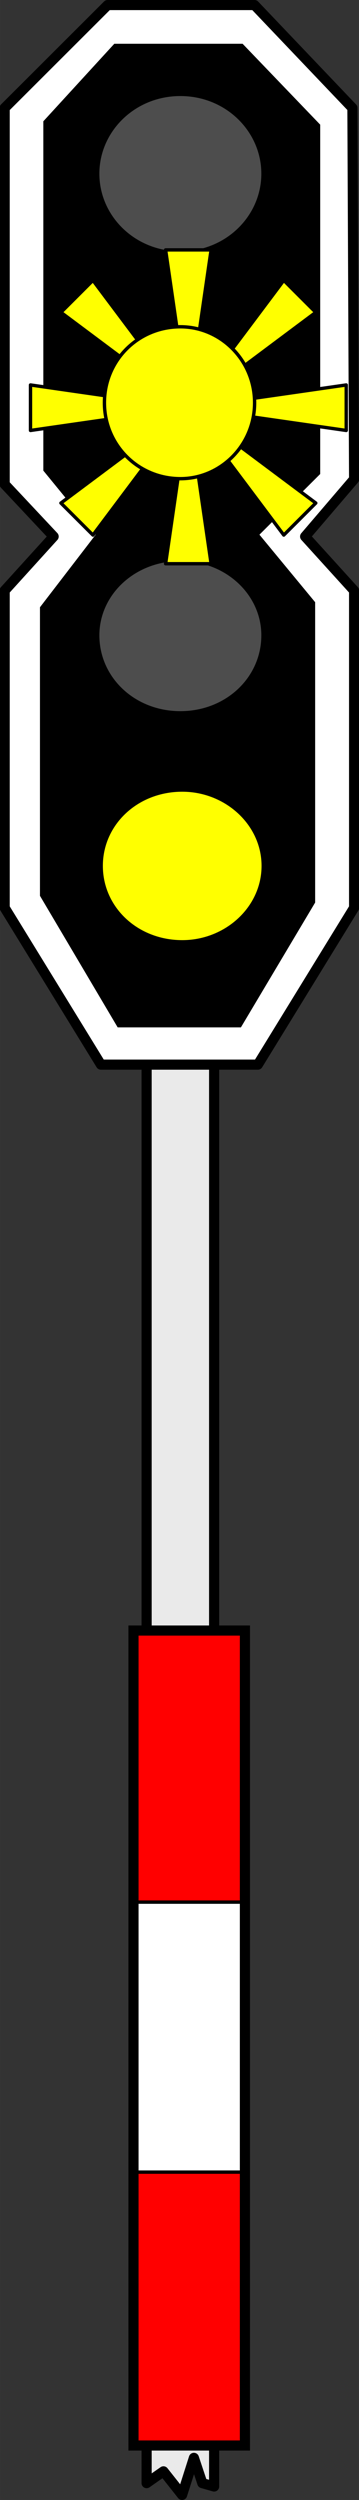<svg xmlns="http://www.w3.org/2000/svg" viewBox="0 0 9.033 62.887" height="237.682" width="34.142"><rect x="0" y="0" width="9.033" height="62.887" fill="#333333" stroke="none"/><path style="fill:#eaeaea;fill-opacity:1;fill-rule:evenodd;stroke:none" d="M0 0v-135.82h6.41V.32L5.29 0l-.8-2.4-1.12 3.52L1.6-1.12Z" transform="matrix(.265 0 0 .265 3.689 62.463)"/><path style="fill:none;stroke:#000;stroke-width:.962;stroke-linecap:round;stroke-linejoin:round;stroke-miterlimit:10;stroke-dasharray:none;stroke-opacity:1" d="M0 0v-135.82h6.41V.32L5.29 0l-.8-2.4-1.12 3.52L1.6-1.12Z" transform="matrix(.265 0 0 .265 3.689 62.463)"/><path style="fill:#fff;fill-opacity:1;fill-rule:evenodd;stroke:none" d="m0 0 9.3 9.77.16 35.24-4.65 5.44 4.65 5.13v30.11L.32 100.58h-14.9l-9.14-14.89V55.58l4.65-5.13-4.65-4.96V9.77L-13.94 0Z" transform="matrix(.265 0 0 .265 6.403 .127)"/><path style="fill:none;stroke:#000;stroke-width:.962;stroke-linecap:round;stroke-linejoin:round;stroke-miterlimit:10;stroke-dasharray:none;stroke-opacity:1" d="m0 0 9.3 9.77.16 35.24-4.65 5.44 4.65 5.13v30.11L.32 100.58h-14.9l-9.14-14.89V55.58l4.65-5.13-4.65-4.96V9.77L-13.94 0Z" transform="matrix(.265 0 0 .265 6.403 .127)"/><path style="fill:#000;fill-opacity:1;fill-rule:evenodd;stroke:none" d="m0 0-7.37-7.68h-12.18l-6.74 7.36v33.16l4.97 6.08-5.29 6.89V73.2l7.38 12.49h11.7l7.05-11.85V45.33l-5.29-6.41L0 33.16Z" transform="matrix(.265 0 0 .265 8.057 3.136)"/><path style="fill:#4d4d4d;fill-opacity:1;fill-rule:evenodd;stroke:none" d="M0 0c-4.33 0-7.69 3.2-7.69 7.05 0 4 3.36 7.2 7.69 7.2s7.69-3.2 7.69-7.2C7.69 3.2 4.33 0 0 0Z" transform="matrix(.265 0 0 .265 4.538 14.113)"/><path style="fill:#4d4d4d;fill-opacity:1;fill-rule:evenodd;stroke:none" d="M0 0c-4.33 0-7.69 3.37-7.69 7.37 0 4.01 3.36 7.37 7.69 7.37s7.69-3.36 7.69-7.37C7.69 3.37 4.33 0 0 0Z" transform="matrix(.265 0 0 .265 4.538 2.416)"/><path style="fill:#fff;fill-opacity:1;fill-rule:nonzero;stroke:none" d="M530.24 393.28h10.72v77.44h-10.72z" transform="matrix(.265 0 0 .265 -137.176 -63.211)"/><path style="fill:red;fill-opacity:1;fill-rule:nonzero;stroke:none" d="M530.24 393.28h10.72v25.76h-10.72z" transform="matrix(.265 0 0 .265 -137.176 -63.211)"/><path style="fill:none;stroke:#000;stroke-width:.321;stroke-linecap:round;stroke-linejoin:miter;stroke-miterlimit:8;stroke-dasharray:none;stroke-opacity:1" d="M530.32 419.09h10.58v-25.78h-10.58z" transform="matrix(.265 0 0 .265 -137.176 -63.211)"/><path style="fill:red;fill-opacity:1;fill-rule:nonzero;stroke:none" d="M530.24 444.8h10.72v25.76h-10.72z" transform="matrix(.265 0 0 .265 -137.176 -63.211)"/><path style="fill:none;stroke:#000;stroke-width:.321;stroke-linecap:round;stroke-linejoin:miter;stroke-miterlimit:8;stroke-dasharray:none;stroke-opacity:1" d="M530.32 470.51h10.58v-25.79h-10.58z" transform="matrix(.265 0 0 .265 -137.176 -63.211)"/><path style="fill:none;stroke:#000;stroke-width:.962;stroke-linecap:round;stroke-linejoin:miter;stroke-miterlimit:8;stroke-dasharray:none;stroke-opacity:1" d="M530.32 470.67h10.58v-77.36h-10.58z" transform="matrix(.265 0 0 .265 -137.176 -63.211)"/><path style="fill:#ff0;fill-opacity:1;fill-rule:evenodd;stroke:none" d="m526.47 267.58-3.04-3.04 24.2-18.1-3.04-3.04z" transform="matrix(.265 0 0 .265 -137.176 -57.449)"/><path style="fill:none;stroke:#000;stroke-width:.321;stroke-linecap:round;stroke-linejoin:round;stroke-miterlimit:10;stroke-dasharray:none;stroke-opacity:1" d="m526.47 267.58-3.04-3.04 24.2-18.1-3.04-3.04z" transform="matrix(.265 0 0 .265 -137.176 -57.449)"/><path style="fill:#ff0;fill-opacity:1;fill-rule:evenodd;stroke:none" d="m544.59 267.58 3.04-3.04-24.2-18.1 3.04-3.04z" transform="matrix(.265 0 0 .265 -137.176 -57.449)"/><path style="fill:none;stroke:#000;stroke-width:.321;stroke-linecap:round;stroke-linejoin:round;stroke-miterlimit:10;stroke-dasharray:none;stroke-opacity:1" d="m544.59 267.58 3.04-3.04-24.2-18.1 3.04-3.04z" transform="matrix(.265 0 0 .265 -137.176 -57.449)"/><path style="fill:#ff0;fill-opacity:1;fill-rule:evenodd;stroke:none" d="M533.37 270.3h4.32l-4.32-29.79h4.32Z" transform="matrix(.265 0 0 .265 -137.176 -57.449)"/><path style="fill:none;stroke:#000;stroke-width:.321;stroke-linecap:round;stroke-linejoin:round;stroke-miterlimit:10;stroke-dasharray:none;stroke-opacity:1" d="M533.37 270.3h4.32l-4.32-29.79h4.32Z" transform="matrix(.265 0 0 .265 -137.176 -57.449)"/><path style="fill:#ff0;fill-opacity:1;fill-rule:evenodd;stroke:none" d="M520.54 253.33v4.32l29.98-4.32v4.32z" transform="matrix(.265 0 0 .265 -137.176 -57.449)"/><path style="fill:none;stroke:#000;stroke-width:.321;stroke-linecap:round;stroke-linejoin:round;stroke-miterlimit:10;stroke-dasharray:none;stroke-opacity:1" d="M520.54 253.33v4.32l29.98-4.32v4.32z" transform="matrix(.265 0 0 .265 -137.176 -57.449)"/><path style="fill:#ff0;fill-opacity:1;fill-rule:evenodd;stroke:none" d="M0 0c-4.01 0-7.21 3.2-7.21 7.21 0 4 3.2 7.21 7.21 7.21 3.85 0 7.05-3.21 7.05-7.21C7.05 3.2 3.85 0 0 0Z" transform="matrix(.265 0 0 .265 4.538 8.22)"/><path style="fill:none;stroke:#000;stroke-width:.321;stroke-linecap:round;stroke-linejoin:round;stroke-miterlimit:10;stroke-dasharray:none;stroke-opacity:1" d="M0 0c-4.01 0-7.21 3.2-7.21 7.21 0 4 3.2 7.21 7.21 7.21 3.85 0 7.05-3.21 7.05-7.21C7.05 3.2 3.85 0 0 0Z" transform="matrix(.265 0 0 .265 4.538 8.22)"/><path d="M0 0c-4.33 0-7.7 3.21-7.7 7.21 0 4.01 3.37 7.21 7.7 7.21 4.16 0 7.69-3.2 7.69-7.21C7.69 3.21 4.16 0 0 0Z" style="fill:#ff0;fill-opacity:1;fill-rule:evenodd;stroke:none" transform="matrix(.265 0 0 .265 4.586 19.873)"/><path d="M0 0c-4.33 0-7.7 3.2-7.7 7.2 0 4.01 3.37 7.21 7.7 7.21 4.16 0 7.69-3.2 7.69-7.21C7.69 3.2 4.16 0 0 0Z" style="fill:none;stroke:#000;stroke-width:.321;stroke-linecap:round;stroke-linejoin:round;stroke-miterlimit:10;stroke-dasharray:none;stroke-opacity:1" transform="matrix(.265 0 0 .265 4.586 19.873)"/></svg>